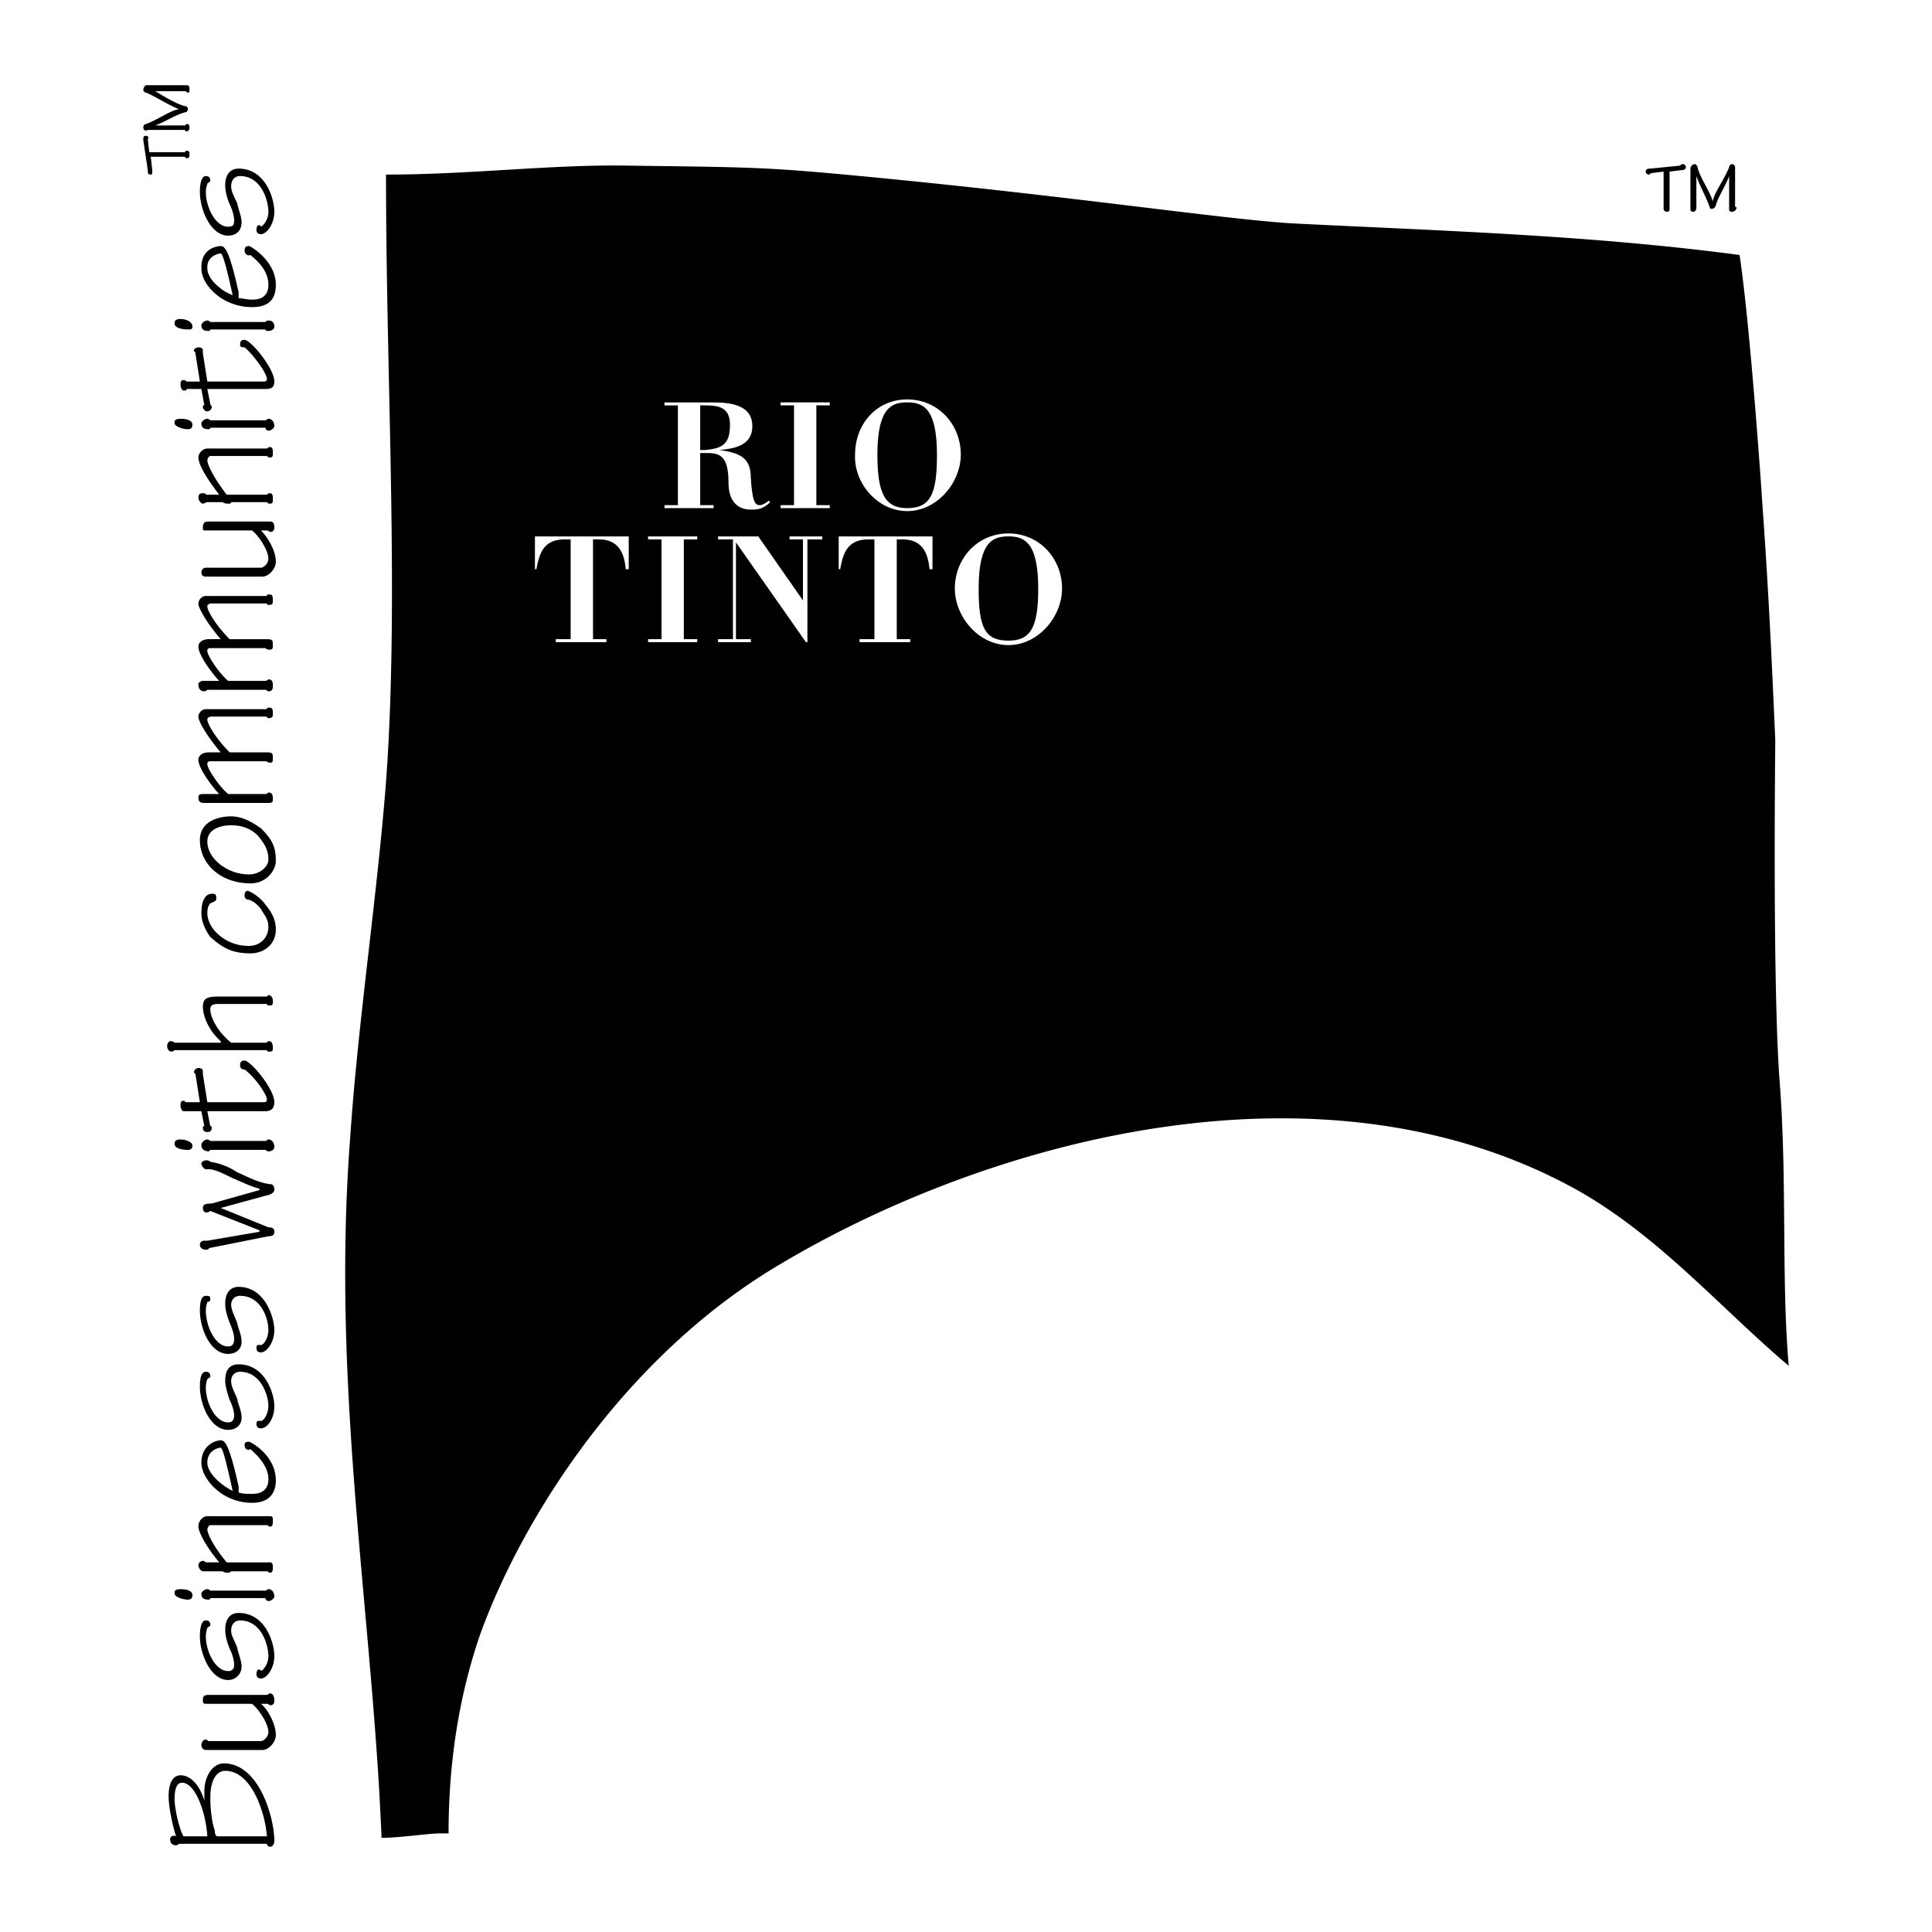 <svg xmlns="http://www.w3.org/2000/svg" width="2500" height="2500" viewBox="0 0 192.756 192.756"><g fill-rule="evenodd" clip-rule="evenodd"><path fill="#fff" d="M0 0h192.756v192.756H0V0z"/><path d="M129.582 22.32c15.152.743 29.414 1.188 43.975 3.12 1.039 6.834 2.229 23.918 2.229 24.216.594 8.171.891 14.113 1.336 24.215 0 0-.297 24.811.445 34.17.744 9.953.148 19.461.893 28.227-6.834-5.795-12.926-12.926-21.096-17.531-25.404-14.113-58.533-5.051-79.333 7.279-15.747 9.211-25.998 25.553-30.158 37.141-1.932 5.646-3.12 12.182-3.12 19.76h-.892c-1.04 0-4.011.445-5.794.445-.892-22.285-5.051-45.014-3.12-69.973.743-11.143 2.674-23.918 3.565-35.358 1.337-18.273 0-39.963 0-60.613 8.468 0 16.787-1.04 24.215-.891 11.588.148 13.519.148 21.542.891 22.434 2.08 38.627 4.605 45.313 4.902zM18.309 183.213c-.446-.744-.891-2.822-.891-3.715 0-1.188.297-1.635.743-1.635 1.337 0 2.377 2.973 2.525 5.35h-2.377zm8.319.742c0 .148.149.297.297.297.297 0 .446-.297.446-.594 0-2.229-1.486-7.725-5.051-7.725-1.04 0-1.931 1.188-1.931 2.822v.891c-.446-1.486-1.337-2.525-2.377-2.525-.743 0-1.188.742-1.188 2.08 0 1.189.445 3.119.743 4.012-.297-.148-.594 0-.594.297s.148.594.594.594c0 0 .148 0 .297-.148h8.764v-.001zm-4.902-.742c-.148 0-.297-.148-.297-.596-.297-.742-.445-2.227-.445-3.268 0-1.932.743-2.674 1.485-2.674 2.674 0 4.011 4.309 4.16 6.537h-4.903v.001zM26.034 173.705c.297 0 .743-.447.743-.893 0-.891-1.04-2.377-1.634-2.822h-4.606c-.297 0-.297-.148-.297-.445s.148-.445.594-.445h5.794c.149 0 .149-.148.297-.148.297 0 .446.297.446.742 0 .297-.148.445-.446.445 0 0-.148-.148-.297-.148h-.594c.594.445 1.486 1.932 1.486 3.119 0 .744-.743 1.486-1.337 1.486h-5.646c-.297 0-.445-.297-.445-.445 0-.297.148-.596.445-.596.148 0 .148.15.297.15h5.2zM19.943 163.305c0-.891.149-1.635.594-1.635.297 0 .446.15.446.447 0 .148-.149.148-.297.297 0 0-.148.297-.148.891 0 1.338.891 3.418 2.229 3.418.445 0 .594-.299.594-.596 0-.445-.149-1.039-.446-1.633-.297-.744-.446-1.338-.446-1.932 0-.742.297-1.635 1.337-1.635 2.674 0 3.565 2.973 3.565 4.309 0 1.188-.743 2.229-1.337 2.229-.297 0-.446-.148-.446-.445s.149-.445.149-.445c.148 0 .297 0 .297.148.297-.148.743-.744.743-1.486 0-1.188-.743-3.566-2.823-3.566-.594 0-.892.447-.892 1.041 0 .445.297.891.595 1.635.148.742.445 1.336.445 1.93 0 .744-.594 1.338-1.337 1.338-1.782-.002-2.822-2.676-2.822-4.31zM17.418 158.848c0-.148.148-.297.594-.297.594 0 1.188.148 1.188.594 0 .299-.148.447-.446.447-.594 0-1.337-.297-1.337-.596v-.148h.001zm3.268-.297c.148 0 .297.148.297.148h5.497c.148 0 .148-.148.297-.148.446 0 .594.445.594.744 0 .148-.297.445-.594.445a.319.319 0 0 1-.297-.297h-5.497c0 .148-.149.148-.149.148-.297 0-.742 0-.742-.596 0-.147.297-.444.594-.444zM26.628 155.877h.297c.297 0 .297.297.297.445 0 .297 0 .594-.297.594-.148 0-.148-.148-.297-.148h-3.565s-.148.148-.297.148-.297 0-.594-.148h-1.931c-.148 0-.446-.297-.446-.594s.298-.445.446-.445.297.148.297.148h1.337c-1.485-1.783-2.08-3.119-2.08-3.566 0-.594.446-1.039.892-1.039h6.239c.297 0 .297.148.297.445s0 .594-.297.594c-.148 0-.148-.148-.297-.148h-5.645c-.149 0-.297.297-.297.447 0 .297.446 1.484 1.932 3.268h4.009v-.001zM20.686 145.924c0-1.189 1.04-1.486 1.337-1.486.148 0 .445.893 1.188 4.309-1.188-.595-2.525-1.784-2.525-2.823zm-.594 0c0 1.633 2.08 4.012 5.051 4.012 1.783 0 2.377-1.041 2.377-2.229 0-2.527-2.525-3.863-2.674-3.863-.148 0-.446 0-.446.297 0 .445.297.594.595.445.297.297 1.783 1.486 1.783 2.971 0 .893-.446 1.486-1.634 1.486-.446 0-1.04 0-1.337-.148v-.594c-.892-4.012-1.337-4.605-1.783-4.605-.446-.001-1.932.445-1.932 2.228zM19.943 138.348c0-.893.149-1.486.594-1.486.297 0 .446.148.446.445 0 .148-.149.148-.297.297 0 0-.148.297-.148.893 0 1.336.891 3.416 2.229 3.416.445 0 .594-.297.594-.742 0-.297-.149-.893-.446-1.486-.297-.891-.446-1.484-.446-1.932 0-.891.297-1.633 1.337-1.633 2.674 0 3.565 2.971 3.565 4.158 0 1.338-.743 2.229-1.337 2.229-.297 0-.446-.148-.446-.445s.149-.297.149-.297h.297c.297 0 .743-.742.743-1.486 0-1.039-.743-3.416-2.823-3.416-.594 0-.892.445-.892.891 0 .596.297 1.041.595 1.783.148.742.445 1.189.445 1.932s-.594 1.188-1.337 1.188c-1.782-.003-2.822-2.528-2.822-4.309zM19.943 130.77c0-.891.149-1.484.594-1.484.297 0 .446 0 .446.297s-.149.297-.297.297c0 .148-.148.297-.148.891 0 1.486.891 3.566 2.229 3.566.445 0 .594-.297.594-.742 0-.447-.149-.893-.446-1.635-.297-.744-.446-1.338-.446-1.932 0-.742.297-1.635 1.337-1.635 2.674 0 3.565 3.121 3.565 4.309 0 1.189-.743 2.229-1.337 2.229-.297 0-.446-.148-.446-.445s.149-.297.149-.297h.297c.297 0 .743-.744.743-1.486 0-1.188-.743-3.416-2.823-3.416-.594 0-.892.445-.892.891s.297 1.039.595 1.783c.148.742.445 1.188.445 1.932 0 .742-.594 1.188-1.337 1.188-1.782-.003-2.822-2.528-2.822-4.311zM20.389 123.787h.297l5.2-.891v-.148l-4.902-1.932c-.149.148-.297.148-.446.148s-.297-.148-.297-.445.148-.445.891-.445l4.754-1.338v-.148c-.743-.148-1.931-.742-2.674-1.039-.891-.445-1.783-.893-2.377-.893h-.297c-.149 0-.445-.297-.445-.594 0-.148.297-.297.445-.297s.297 0 .446.148a6.665 6.665 0 0 1 2.674 1.039c1.04.447 2.08 1.041 3.268 1.189.297 0 .446.148.446.594 0 .148-.148.297-.446.445l-4.902 1.338 4.754 1.932c.446 0 .594.148.594.445s-.148.445-.594.445l-5.943 1.189c0 .148-.148.148-.297.148-.445 0-.594-.297-.594-.447-.001-.294.148-.443.445-.443zM17.418 114.131c0-.297.148-.445.594-.445.594 0 1.188.297 1.188.594s-.148.445-.446.445c-.593 0-1.336-.149-1.336-.594zm3.268-.445c.148 0 .297.148.297.148h5.497c.148 0 .148-.148.297-.148.446 0 .594.445.594.742s-.297.445-.594.445c-.149 0-.297-.148-.297-.148h-5.497l-.149.148c-.297 0-.742-.148-.742-.594 0-.297.297-.593.594-.593zM18.606 110.863h-.297c-.148 0-.297-.297-.297-.594 0-.15 0-.447.297-.447.149 0 .149.148.297.148h1.337l-.446-2.822-.148-.148c0-.297.297-.445.445-.445.298 0 .446.148.446.297v.297l.445 2.822h5.497c.297 0 .445 0 .445-.297 0-.445-1.188-2.229-2.229-2.971-.297 0-.445-.148-.445-.445s.148-.445.445-.445c.595 0 2.972 2.822 2.972 4.158 0 .596-.297.893-.892.893h-5.794l.297 1.484s.148 0 .148.15c0 .297-.148.445-.446.445-.297 0-.445-.148-.445-.445 0 0 0-.15.148-.15l-.297-1.484h-1.483v-.001zM21.875 100.166c-.743 0-.891.148-.891.596 0 .594.594 2.078 2.08 3.268h3.565c0-.148.149-.148.297-.148s.297.297.297.594 0 .445-.297.445c-.148 0-.297 0-.297-.148h-9.21s-.149.148-.297.148c-.297 0-.446-.297-.446-.594 0-.148.149-.445.297-.445s.297 0 .446.148h4.605v-.148c-1.189-1.041-1.783-2.525-1.783-3.418 0-.891.445-1.039 1.634-1.039h4.754l.149-.148c.297 0 .446.297.446.594s0 .445-.297.445c-.148 0-.297 0-.297-.148h-4.755v-.002zM20.092 91.104c0-1.337.445-1.931 1.04-1.931.297 0 .446 0 .446.446 0 .297-.149.297-.446.445-.148 0-.446.297-.446 1.04 0 .594.297 1.337.892 1.932.594.594 1.634 1.337 3.268 1.337 1.04 0 1.932-.743 1.932-1.931 0-.594-.297-1.04-.594-1.486-.297-.594-.892-1.04-1.337-1.188-.297 0-.446-.148-.446-.445 0-.298.149-.446.297-.446s1.04.446 1.634 1.188c.594.743 1.188 1.486 1.188 2.674 0 1.486-1.188 2.377-2.525 2.377-1.932 0-2.823-.594-4.011-1.634-.446-.595-.892-1.486-.892-2.378zM20.686 83.973c0-1.188 1.188-1.634 2.377-1.634 1.04 0 1.932.297 2.674 1.04.594.743 1.04 1.337 1.04 2.377 0 .743-.892 1.486-1.932 1.486-2.227 0-4.159-1.635-4.159-3.269zm-.743-.148c0 2.377 2.08 4.308 5.051 4.308 1.634 0 2.525-1.337 2.525-2.228 0-1.337-.297-2.08-1.486-3.269-.446-.297-1.634-1.188-2.971-1.188-1.187 0-3.119.445-3.119 2.377zM26.48 79.219c.148 0 .297-.148.297-.148.297 0 .446.148.446.594 0 .297 0 .446-.446.446H20.686h-.297c-.446 0-.595-.148-.595-.594 0-.297.298-.297.446-.297h1.633c-.594-.594-2.08-2.525-2.08-3.417 0-.445.446-.743 1.04-.743h1.189c-1.04-1.188-2.229-2.971-2.229-3.565 0-.297.298-.743.743-.743h6.091c0-.149 0-.149.297-.149s.297.297.297.594 0 .446-.446.446c0 0-.149 0-.149-.148h-5.497c-.297 0-.446.148-.446.297 0 .445.892 1.931 2.229 3.268h3.714c.595 0 .595.148.595.594 0 .297 0 .446-.297.446-.148 0-.297-.149-.446-.149H21.13c-.297 0-.446 0-.446.297 0 .446 1.188 2.229 2.08 2.971h3.716zM26.48 67.929c.148 0 .297-.149.297-.149.297 0 .446.149.446.595 0 .297 0 .594-.446.594-.149 0-.149-.148-.297-.148h-5.794s-.148.148-.297.148c-.446 0-.595-.297-.595-.742 0-.149.298-.297.446-.297h1.633c-.594-.594-2.08-2.526-2.08-3.417 0-.446.446-.743 1.04-.743h1.189c-1.04-1.188-2.229-2.972-2.229-3.565 0-.297.298-.743.743-.743h6.091c0-.148 0-.148.297-.148s.297.297.297.595c0 .297 0 .445-.446.445 0 0-.149 0-.149-.148h-5.497c-.297 0-.446.148-.446.297 0 .446.892 1.932 2.229 3.269h3.714c.595 0 .595.148.595.594 0 .298 0 .446-.297.446-.148 0-.297 0-.446-.148H21.13c-.297 0-.446 0-.446.297 0 .445 1.188 2.229 2.08 2.971h3.716v-.003zM26.034 56.638c.297 0 .743-.446.743-.892 0-.892-1.04-2.377-1.634-2.823h-4.606c-.297 0-.297 0-.297-.297 0-.445.148-.594.594-.594H26.925c.297 0 .446.148.446.594 0 .297-.148.446-.446.446 0 0-.148-.148-.297-.148h-.594c.594.594 1.486 1.931 1.486 3.12 0 .743-.743 1.486-1.337 1.486h-5.646c-.297 0-.445-.148-.445-.446 0-.148.148-.445.445-.445h5.497v-.001zM26.628 49.358c.149-.148.149-.148.297-.148.297 0 .297.297.297.594s0 .446-.297.446c-.148 0-.148 0-.297-.149h-3.565c0 .149-.148.149-.297.149s-.297 0-.594-.149h-1.486c-.148 0-.297.149-.445.149s-.446-.297-.446-.594c0-.446.298-.446.446-.446s.297 0 .297.148h1.337c-1.485-1.931-2.08-3.12-2.08-3.714 0-.446.446-.892.892-.892h5.942s.149-.148.297-.148c.297 0 .297.297.297.594s0 .446-.297.446c-.148 0-.148 0-.297-.149h-5.645c-.149 0-.297.297-.297.446 0 .297.446 1.486 1.932 3.417h4.009zM17.418 42.079c0-.148.148-.297.594-.297.594 0 1.188.149 1.188.594 0 .297-.148.446-.446.446-.594 0-1.337-.297-1.337-.594v-.149h.001zm3.268-.297c.148 0 .297.149.297.149h5.497c.148 0 .148-.149.297-.149.446 0 .594.446.594.743 0 .148-.297.445-.594.445a.319.319 0 0 1-.297-.297h-5.497c0 .148-.149.148-.149.148-.297 0-.742 0-.742-.594 0-.148.297-.445.594-.445zM18.606 38.811c0 .148 0 .148-.297.148-.148 0-.297-.297-.297-.595 0-.148 0-.445.297-.445.149 0 .149 0 .297.148h1.337l-.446-2.823c0-.149-.148-.149-.148-.297s.297-.297.445-.297c.298 0 .446.148.446.297v.297l.445 2.823h5.497c.297 0 .445 0 .445-.297 0-.446-1.188-2.229-2.229-3.12-.297 0-.445 0-.445-.297s.148-.446.445-.446c.595 0 2.972 2.823 2.972 4.16 0 .594-.297.743-.892.743h-5.794l.297 1.485c0 .148.148.148.148.297s-.148.446-.446.446c-.297 0-.445-.297-.445-.446s0-.148.148-.148l-.297-1.634h-1.483v.001zM17.418 32.274c0-.297.148-.446.594-.446.594 0 1.188.297 1.188.743 0 .297-.148.297-.446.297-.593 0-1.336-.148-1.336-.594zm3.268-.297c.148 0 .297.149.297.149h5.497c.148-.149.148-.149.297-.149.446 0 .594.297.594.594s-.297.446-.594.446c-.149 0-.297 0-.297-.148h-5.497c0 .148-.149.148-.149.148-.297 0-.742 0-.742-.594 0-.149.297-.446.594-.446zM20.686 26.628c0-1.04 1.04-1.337 1.337-1.337.148 0 .445.743 1.188 4.16-1.188-.446-2.525-1.634-2.525-2.674v-.149zm-.594.149c0 1.634 2.08 3.863 5.051 3.863 1.783 0 2.377-.892 2.377-2.229 0-2.376-2.525-3.862-2.674-3.862-.148 0-.446 0-.446.446 0 .297.297.594.595.445.297.297 1.783 1.337 1.783 2.971 0 .892-.446 1.486-1.634 1.486-.446 0-1.04-.148-1.337-.148v-.594c-.892-4.011-1.337-4.605-1.783-4.605-.446 0-1.931.297-1.931 2.08v.147h-.001zM19.943 19.201c0-.892.149-1.634.594-1.634.297 0 .446.148.446.446 0 .148-.149.148-.297.297 0 .148-.148.297-.148.892 0 1.337.891 3.417 2.229 3.417.445 0 .594-.148.594-.595 0-.445-.149-1.04-.446-1.634-.297-.743-.446-1.337-.446-1.932 0-.743.297-1.634 1.337-1.634 2.674 0 3.565 2.971 3.565 4.308 0 1.188-.743 2.229-1.337 2.229-.297 0-.446-.149-.446-.446s.149-.445.149-.445c.148 0 .297 0 .297.148.297-.148.743-.743.743-1.486 0-1.188-.743-3.565-2.823-3.565-.594 0-.892.446-.892 1.04 0 .446.297 1.04.595 1.634.148.743.445 1.337.445 1.931 0 .892-.594 1.337-1.337 1.337-1.782 0-2.822-2.674-2.822-4.308zM14.595 8.504h4.01c.297 0 .297.148.297.445 0 .148 0 .297-.148.297s-.148-.148-.297-.148h-2.971c.742.446 2.228 1.337 2.971 1.486a.32.32 0 0 1 .297.297c0 .149-.148.297-.148.297-.892.148-2.229 1.04-3.12 1.337h2.971l.148-.148c.297 0 .297.148.297.446a.32.32 0 0 1-.297.297s-.148 0-.148-.149h-3.714c-.297.149-.445 0-.445-.297 0-.149.148-.297.297-.297 1.188-.446 2.377-1.337 3.268-1.486-.891-.297-2.228-1.188-3.268-1.634-.148 0-.297-.148-.297-.297s.149-.446.297-.446zm3.863 6.685c0-.149.148-.149.148-.149.297 0 .297.149.297.297 0 .297 0 .446-.297.446 0 0-.148 0-.148-.148h-3.417l.149 1.337v.148c0 .148 0 .297-.149.297-.297 0-.297-.148-.297-.445L14.298 14v-.148c0-.297.148-.297.297-.297s.297.148.148.297l.148 1.337h3.567zM173.109 16.675v3.863c0 .148.15.148.15.148 0 .297-.299.446-.447.446-.297 0-.297-.148-.297-.297v-.149-3.12c-.297.891-1.188 2.229-1.336 2.971-.15.297-.299.297-.447.297 0 0-.148 0-.148-.149-.297-.891-1.039-2.229-1.336-3.12v3.119c0 .297-.148.446-.297.446-.297 0-.297-.148-.297-.446v-3.862c0-.149.148-.446.445-.446.148 0 .297.297.297.446.297 1.04 1.188 2.228 1.484 3.268.148-.891 1.189-2.228 1.635-3.417 0-.148.148-.297.297-.297s.297.15.297.299zm-6.535 3.863v.297c0 .148 0 .297-.299.297a.32.32 0 0 1-.297-.297v-3.714l-1.188.148c-.148 0-.148.148-.297.148s-.297-.148-.297-.297c0-.297.297-.297.445-.297l2.971-.297c.148-.148.148-.148.297-.148s.297.148.297.297-.148.297-.445.297l-1.188.148v3.418h.001z"/><path d="M69.86 40.445h.446c1.337 0 2.525.148 2.525 1.931 0 1.931-.743 2.377-2.525 2.525h-.446v-4.456zm-3.566 10.251h4.902v-.297H69.86v-5.2h.743c1.337 0 2.08.446 2.08 2.971 0 1.634.743 2.674 2.229 2.674.594 0 1.188 0 1.931-.743l-.148-.148c-.148.148-.594.446-.892.446-.445 0-.743-.297-.891-2.674 0-1.931-.891-2.525-3.12-2.823 1.486-.148 3.269-.446 3.269-2.376 0-2.229-2.377-2.377-4.011-2.377h-4.754v.297h1.337V50.4h-1.337v.296h-.002zM77.882 50.398h1.337v-9.953h-1.337v-.298h4.903v.298h-1.337v9.953h1.337v.298h-4.903v-.298zM90.51 50.696c-2.229 0-2.972-1.486-2.972-5.349 0-4.754 1.486-5.2 2.972-5.2 1.485 0 2.971.446 2.971 5.2 0 3.863-.594 5.349-2.971 5.349zm-5.199-5.349c-.149 2.823 2.228 5.646 5.2 5.646 2.971 0 5.348-2.823 5.348-5.646 0-2.971-2.228-5.497-5.348-5.497-3.121.001-5.2 2.526-5.2 5.497zM64.66 63.769h1.338v-9.954H64.66v-.297h4.903v.297h-1.337v9.954h1.337v.297H64.66v-.297zM100.611 63.917c-2.377 0-2.971-1.337-2.971-5.2 0-4.754 1.486-5.2 2.971-5.2 1.486 0 2.973.446 2.973 5.2 0 3.864-.744 5.2-2.973 5.2zm-5.347-5.199c0 2.823 2.376 5.645 5.347 5.645 2.973 0 5.35-2.822 5.35-5.645 0-2.971-2.229-5.497-5.35-5.497-3.119 0-5.347 2.526-5.347 5.497zM55.45 63.769h1.485v-9.954h-.594c-2.08 0-2.525 1.337-2.823 2.971h-.148v-3.269h9.359v3.269h-.297c-.148-1.634-.743-2.971-2.674-2.971h-.594v9.954H60.5v.297h-5.05v-.297zM85.756 63.769h1.485v-9.954h-.595c-2.08 0-2.525 1.337-2.822 2.971h-.148v-3.269h9.359v3.269h-.297c-.148-1.634-.743-2.971-2.674-2.971h-.594v9.954h1.337v.297h-5.051v-.297zM80.556 64.066h-.148l-6.983-9.954v9.657h1.486v.297h-3.268v-.297h1.485v-9.954h-1.485v-.297h4.011l4.457 6.389v-6.092h-1.337v-.297h3.268v.297h-1.486v10.251z" fill="#fff"/></g></svg>